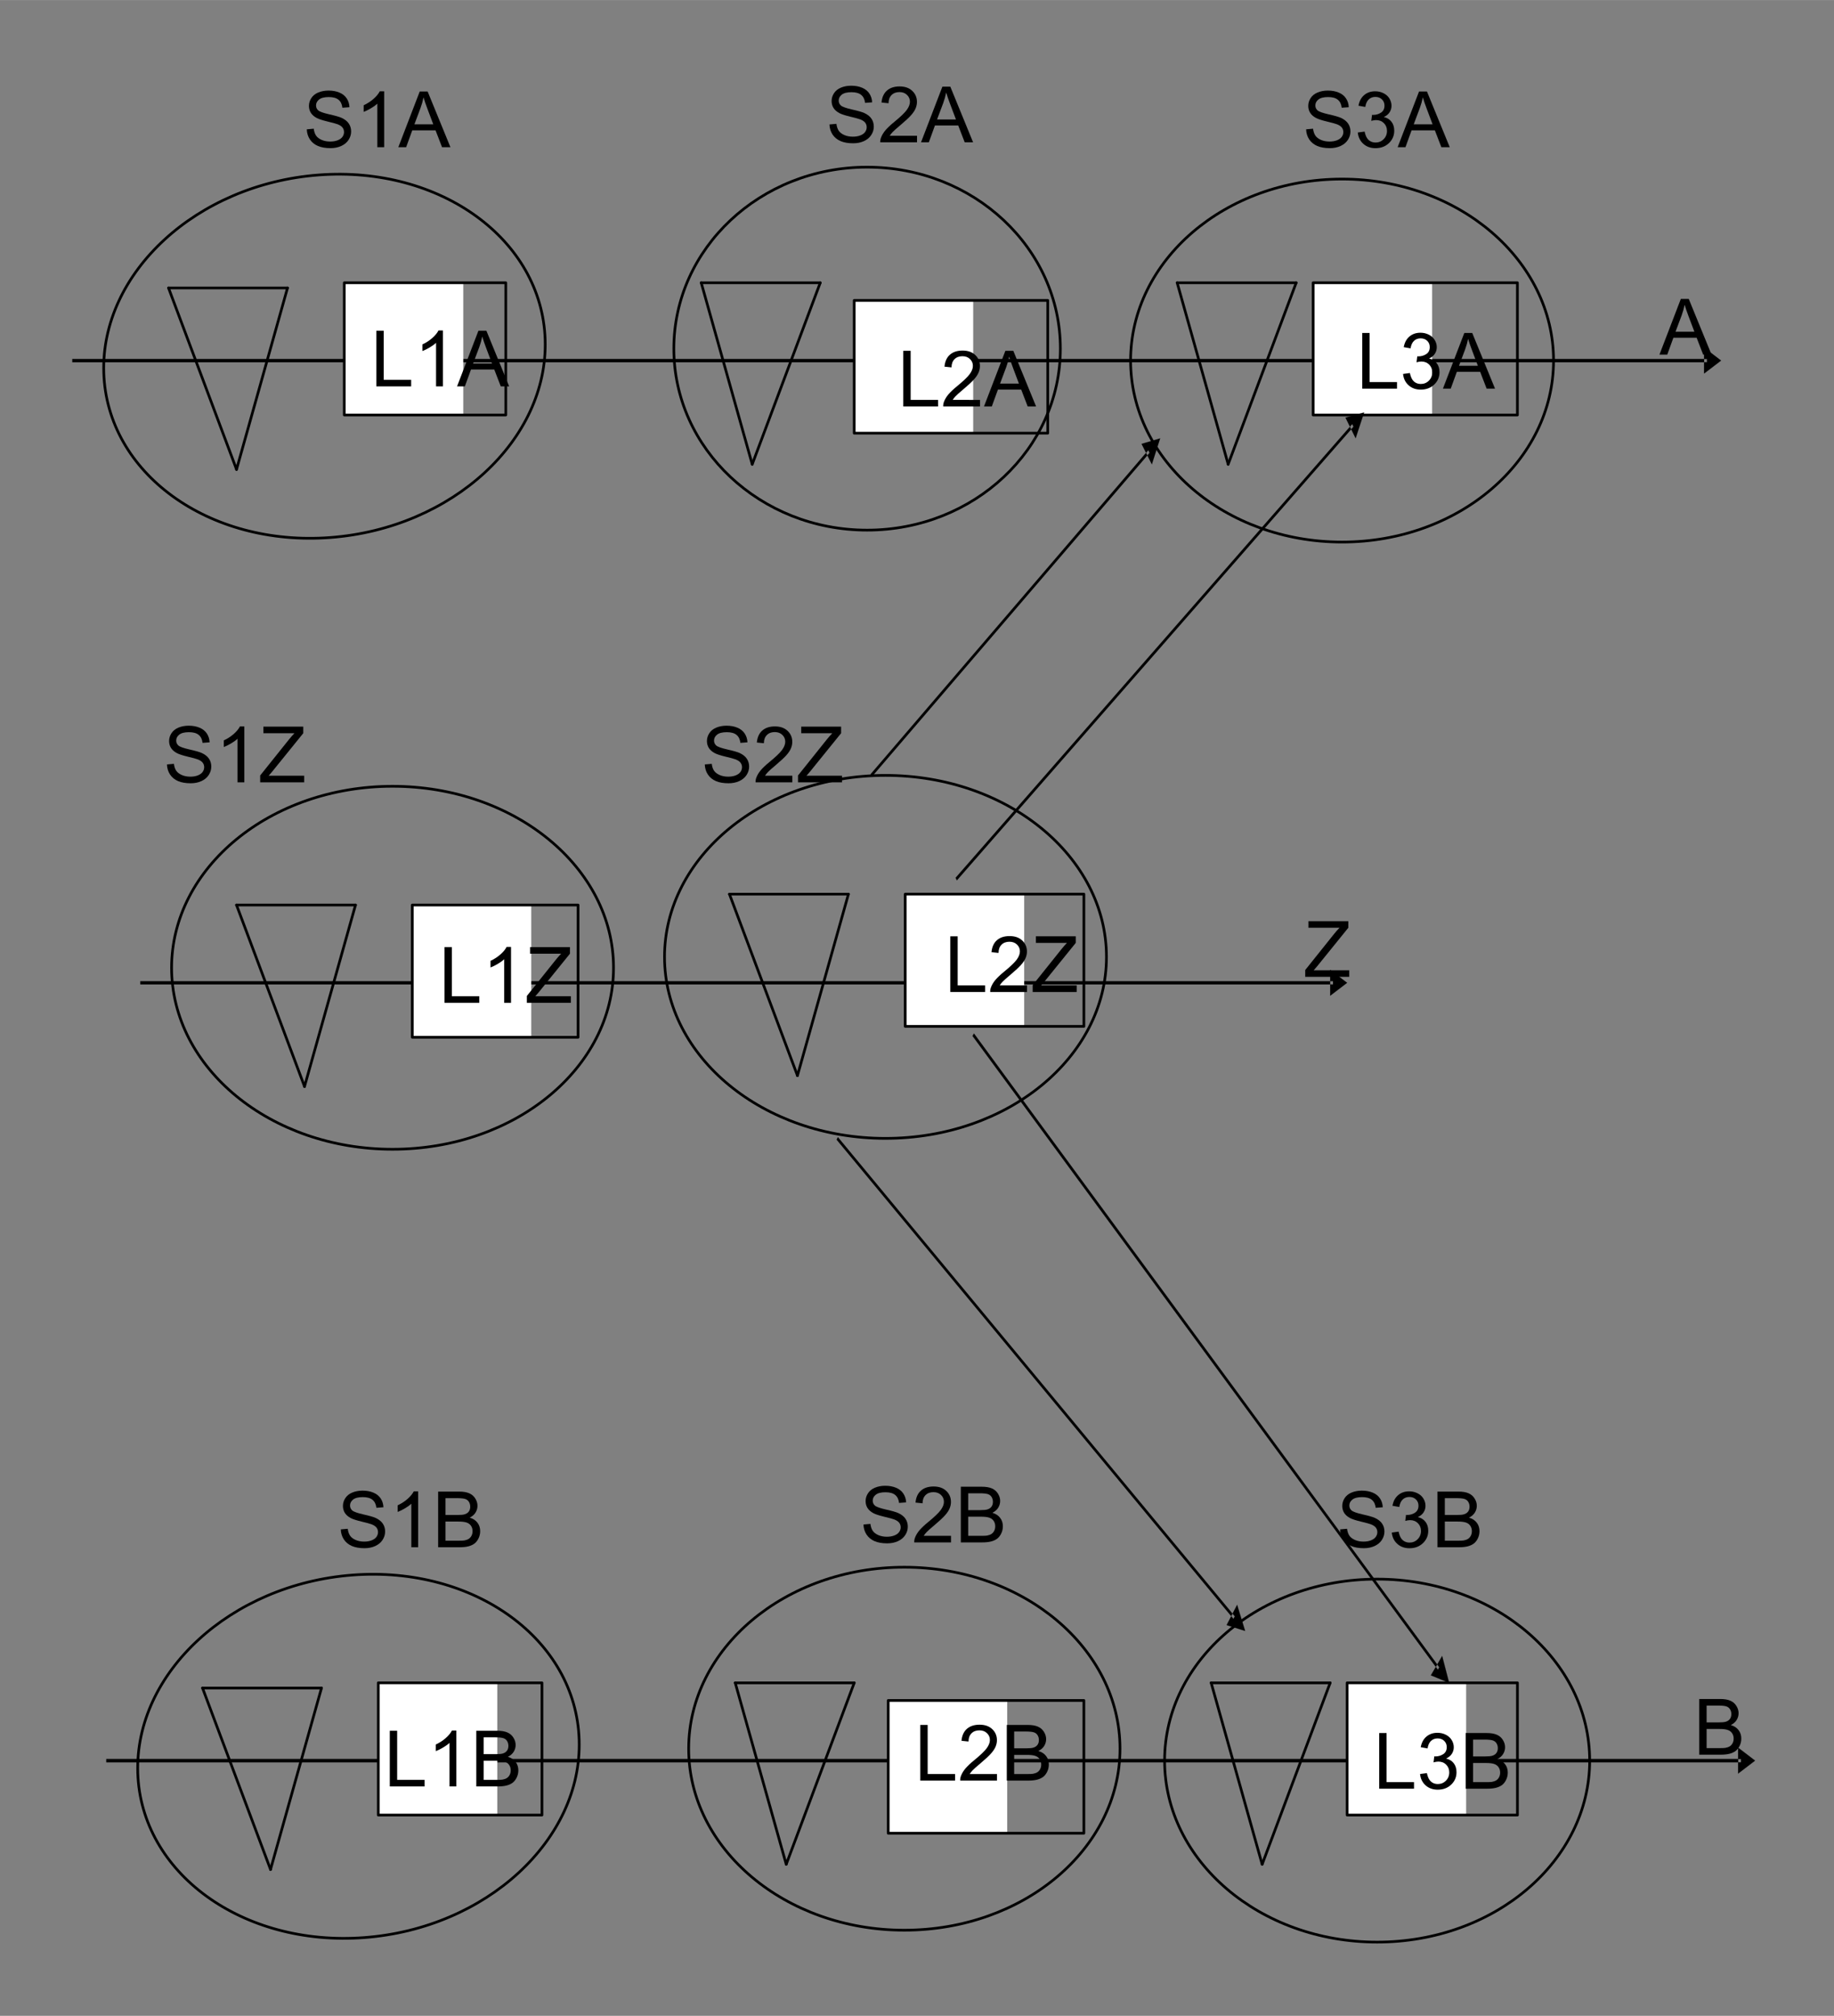 <?xml version="1.0" encoding="UTF-8" standalone="no"?>
<svg xmlns:inkscape="http://www.inkscape.org/namespaces/inkscape" xmlns:sodipodi="http://sodipodi.sourceforge.net/DTD/sodipodi-0.dtd" xmlns="http://www.w3.org/2000/svg" xmlns:svg="http://www.w3.org/2000/svg" width="6.345in" height="6.974in" viewBox="0 0 456.863 502.129" xml:space="preserve" color-interpolation-filters="sRGB" class="st8" version="1.1" id="svg259207" sodipodi:docname="doo1613645138250.svg" inkscape:version="1.1.1 (3bf5ae0d25, 2021-09-20)">
	<rect x="0" y="0" width="456.863" height="502.129" fill="#808080" stroke="none"/>
	<defs id="defs259211">
	</defs>
	<namedview id="namedview259209" pagecolor="#ffffff" bordercolor="#666666" borderopacity="1.0" inkscape:pageshadow="2" inkscape:pageopacity="0.0" inkscape:pagecheckerboard="0" inkscape:document-units="in" showgrid="false" inkscape:zoom="1.0993181" inkscape:cx="304.73435" inkscape:cy="334.75296" inkscape:window-width="1920" inkscape:window-height="974" inkscape:window-x="-11" inkscape:window-y="-11" inkscape:window-maximized="1" inkscape:current-layer="svg259207">
	</namedview>
	<style type="text/css" id="style258744">
<![CDATA[
		.st1 {fill:none;stroke:none;stroke-linecap:round;stroke-linejoin:round;stroke-width:0.72}
		.st2 {fill:#000000;stroke:#000000;stroke-linecap:round;stroke-linejoin:round;stroke-width:0.027}
		.st3 {stroke:#000000;stroke-linecap:round;stroke-linejoin:round;stroke-width:0.668}
		.st4 {fill:#ffffff;stroke:none;stroke-linecap:round;stroke-linejoin:round;stroke-width:0.75}
		.st5 {stroke:none;stroke-linecap:round;stroke-linejoin:round;stroke-width:0.75}
		.st6 {fill:#000000;font-family:SimSun;font-size:1.615em}
		.st7 {fill:#000000;stroke:#000000;stroke-linecap:round;stroke-linejoin:round;stroke-width:0.013}
		.st8 {fill:none;fill-rule:evenodd;font-size:12px;overflow:visible;stroke-linecap:square;stroke-miterlimit:3}
	]]>	</style>
	<g id="g259205">
		<g id="shape2-1" transform="translate(56.562,-446.582)">
			<path id="rect258750" class="st1" style="stroke-width:0.72;stroke-linecap:round;stroke-linejoin:round" d="m 0,486.129 h 104 v 16 H 0 Z"/>
		</g>
		<g id="shape5-3" transform="translate(18.018,-409.096)">
			<path d="M0 498.51 L407.21 498.51 L407.21 499.32 L0 499.32 L0 498.51 L0 498.51 ZM406.49 495.67 L410.72 498.9 L406.49        502.13 L406.49 495.67 L406.49 495.67 Z" class="st2" id="path258755"/>
		</g>
		<g id="shape6-5" transform="translate(25.851,-368.247)">
			<path d="M0 461.13 C-0.81 436.19 23.15 414.12 53.51 411.82 C83.87 409.53 109.14 427.89 109.95 452.83 C110.76 477.76 86.81        499.84 56.44 502.13 C26.08 504.42 0.81 486.06 0 461.13" class="st3" id="path258760"/>
		</g>
		<g id="shape7-8" transform="translate(18,-18)">
		</g>
		<g id="shape8-9" transform="translate(41.983,-430.409)">
			<path d="M-0 502.13 L29.64 502.13" class="st3" id="path258768"/>
		</g>
		<g id="shape9-12" transform="translate(41.983,-385.2)">
			<path d="M-0 456.92 L16.94 502.13" class="st3" id="path258773"/>
		</g>
		<g id="shape10-15" transform="translate(58.92,-385.2)">
			<path d="M12.7 456.92 L-0 502.13" class="st3" id="path258778"/>
		</g>
		<g id="shape11-18" transform="translate(85.765,-398.763)">
			<path d="M0 469.19 L0 502.13 L29.64 502.13 L29.64 469.19 L0 469.19 L0 469.19 Z" class="st4" id="path258783"/>
		</g>
		<g id="shape12-20" transform="translate(85.765,-398.763)">
			<path d="M0 469.19 L40.23 469.19 L40.23 502.13 L0 502.13 L0 469.19" class="st3" id="path258788"/>
		</g>
		<g id="shape13-23" transform="translate(86.654,-400.086)">
			<path d="M45.84 478.88 L0 478.88 L0 502.13 L45.84 502.13 L45.84 478.88" class="st5" id="path258795"/>
			<g aria-label="L1A" id="text258797" class="st6" style="font-size:19.375px;font-family:SimSun;fill:#000000">
				<path d="m 7.099,496.32 v -13.869 h 1.835 v 12.232 h 6.831 v 1.637 z" style="font-size:19.375px;font-family:SimSun;fill:#000000" id="path259810"/>
				<path d="M 23.674,496.32 H 21.971 v -10.851 q -0.615,0.587 -1.618,1.173 -0.993,0.587 -1.788,0.88 v -1.646 q 1.429,-0.672 2.498,-1.627 1.069,-0.956 1.514,-1.854 h 1.097 z" style="font-size:19.375px;font-family:SimSun;fill:#000000" id="path259812"/>
				<path d="m 27.203,496.32 5.326,-13.869 h 1.977 l 5.676,13.869 h -2.091 l -1.618,-4.2 h -5.799 l -1.523,4.2 z m 4.002,-5.695 h 4.702 l -1.447,-3.841 q -0.662,-1.75 -0.984,-2.876 -0.265,1.334 -0.747,2.649 z" style="font-size:19.375px;font-family:SimSun;fill:#000000" id="path259814"/>
			</g>
		</g>
		<g id="shape14-27" transform="translate(69.718,-459.664)">
			<path d="M48.31 478.88 L0 478.88 L0 502.13 L48.31 502.13 L48.31 478.88" class="st5" id="path258804"/>
			<g aria-label="S1A" id="text258806" class="st6" style="font-size:19.375px;font-family:SimSun;fill:#000000">
				<path d="m 6.71,491.864 1.731,-0.151 q 0.123,1.041 0.568,1.712 0.454,0.662 1.4,1.079 0.946,0.407 2.129,0.407 1.05,0 1.854,-0.312 0.804,-0.312 1.192,-0.851 0.397,-0.549 0.397,-1.192 0,-0.653 -0.378,-1.135 -0.378,-0.492 -1.249,-0.823 -0.558,-0.218 -2.469,-0.672 -1.911,-0.464 -2.677,-0.87 -0.993,-0.52 -1.485,-1.287 -0.482,-0.776 -0.482,-1.731 0,-1.05 0.596,-1.958 0.596,-0.918 1.741,-1.391 1.145,-0.473 2.545,-0.473 1.542,0 2.715,0.501 1.183,0.492 1.816,1.457 0.634,0.965 0.681,2.185 l -1.76,0.132 q -0.142,-1.315 -0.965,-1.987 -0.814,-0.672 -2.412,-0.672 -1.665,0 -2.431,0.615 -0.757,0.605 -0.757,1.466 0,0.747 0.539,1.23 0.53,0.482 2.762,0.993 2.242,0.501 3.075,0.88 1.211,0.558 1.788,1.419 0.577,0.851 0.577,1.968 0,1.107 -0.634,2.091 -0.634,0.974 -1.826,1.523 -1.183,0.539 -2.668,0.539 -1.883,0 -3.16,-0.549 -1.268,-0.549 -1.996,-1.646 -0.719,-1.107 -0.757,-2.498 z" style="font-size:19.375px;font-family:SimSun;fill:#000000" id="path259817"/>
				<path d="m 25.982,496.32 h -1.703 v -10.851 q -0.615,0.587 -1.618,1.173 -0.993,0.587 -1.788,0.88 v -1.646 q 1.429,-0.672 2.498,-1.627 1.069,-0.956 1.514,-1.854 h 1.097 z" style="font-size:19.375px;font-family:SimSun;fill:#000000" id="path259819"/>
				<path d="m 29.51,496.32 5.326,-13.869 h 1.977 l 5.676,13.869 h -2.091 l -1.618,-4.2 h -5.799 l -1.523,4.2 z m 4.002,-5.695 h 4.702 l -1.447,-3.841 q -0.662,-1.75 -0.984,-2.876 -0.265,1.334 -0.747,2.649 z" style="font-size:19.375px;font-family:SimSun;fill:#000000" id="path259821"/>
			</g>
		</g>
		<g id="shape15-31" transform="translate(167.857,-370.087)">
			<path d="M0 456.92 C0 431.96 21.56 411.71 48.14 411.71 C74.73 411.71 96.29 431.96 96.29 456.92 C96.29 481.9 74.73 502.13        48.14 502.13 C21.56 502.13 0 481.9 0 456.92" class="st3" id="path258811"/>
		</g>
		<g id="shape16-34" transform="translate(174.684,-431.7)">
			<path d="M0 502.13 L29.64 502.13" class="st3" id="path258816"/>
		</g>
		<g id="shape17-37" transform="translate(174.684,-386.492)">
			<path d="M0 456.92 L12.7 502.13" class="st3" id="path258821"/>
		</g>
		<g id="shape18-40" transform="translate(187.387,-386.492)">
			<path d="M16.94 456.92 L0 502.13" class="st3" id="path258826"/>
		</g>
		<g id="shape19-43" transform="translate(212.792,-394.242)">
			<path d="M0 469.06 L0 502.13 L29.64 502.13 L29.64 469.06 L0 469.06 L0 469.06 Z" class="st4" id="path258831"/>
		</g>
		<g id="shape20-45" transform="translate(212.792,-394.242)">
			<path d="M0 469.06 L48.21 469.06 L48.21 502.13 L0 502.13 L0 469.06" class="st3" id="path258836"/>
		</g>
		<g id="shape21-48" transform="translate(217.916,-395.08)">
			<path d="M45.84 478.88 L0 478.88 L0 502.13 L45.84 502.13 L45.84 478.88" class="st5" id="path258843"/>
			<g aria-label="L2A" id="text258845" class="st6" style="font-size:19.375px;font-family:SimSun;fill:#000000">
				<path d="m 7.099,496.32 v -13.869 h 1.835 v 12.232 h 6.831 v 1.637 z" style="font-size:19.375px;font-family:SimSun;fill:#000000" id="path259824"/>
				<path d="m 26.209,494.683 v 1.637 h -9.167 q -0.019,-0.615 0.199,-1.183 0.35,-0.937 1.116,-1.845 0.776,-0.908 2.233,-2.1 2.261,-1.854 3.056,-2.933 0.795,-1.088 0.795,-2.053 0,-1.012 -0.728,-1.703 -0.719,-0.7 -1.883,-0.7 -1.23,0 -1.968,0.738 -0.738,0.738 -0.747,2.043 l -1.75,-0.18 q 0.18,-1.958 1.353,-2.98 1.173,-1.031 3.15,-1.031 1.996,0 3.16,1.107 1.164,1.107 1.164,2.744 0,0.833 -0.341,1.637 -0.341,0.804 -1.135,1.693 -0.785,0.889 -2.621,2.441 -1.533,1.287 -1.968,1.75 -0.435,0.454 -0.719,0.918 z" style="font-size:19.375px;font-family:SimSun;fill:#000000" id="path259826"/>
				<path d="m 27.203,496.32 5.326,-13.869 h 1.977 l 5.676,13.869 h -2.091 l -1.618,-4.2 h -5.799 l -1.523,4.2 z m 4.002,-5.695 h 4.702 l -1.447,-3.841 q -0.662,-1.75 -0.984,-2.876 -0.265,1.334 -0.747,2.649 z" style="font-size:19.375px;font-family:SimSun;fill:#000000" id="path259828"/>
			</g>
		</g>
		<g id="shape22-52" transform="translate(199.92,-460.875)">
			<path d="M48.31 478.88 L0 478.88 L0 502.13 L48.31 502.13 L48.31 478.88" class="st5" id="path258852"/>
			<g aria-label="S2A" id="text258854" class="st6" style="font-size:19.375px;font-family:SimSun;fill:#000000">
				<path d="m 6.71,491.864 1.731,-0.151 q 0.123,1.041 0.568,1.712 0.454,0.662 1.4,1.079 0.946,0.407 2.129,0.407 1.05,0 1.854,-0.312 0.804,-0.312 1.192,-0.851 0.397,-0.549 0.397,-1.192 0,-0.653 -0.378,-1.135 -0.378,-0.492 -1.249,-0.823 -0.558,-0.218 -2.469,-0.672 -1.911,-0.464 -2.677,-0.87 -0.993,-0.52 -1.485,-1.287 -0.482,-0.776 -0.482,-1.731 0,-1.05 0.596,-1.958 0.596,-0.918 1.741,-1.391 1.145,-0.473 2.545,-0.473 1.542,0 2.715,0.501 1.183,0.492 1.816,1.457 0.634,0.965 0.681,2.185 l -1.76,0.132 q -0.142,-1.315 -0.965,-1.987 -0.814,-0.672 -2.412,-0.672 -1.665,0 -2.431,0.615 -0.757,0.605 -0.757,1.466 0,0.747 0.539,1.23 0.53,0.482 2.762,0.993 2.242,0.501 3.075,0.88 1.211,0.558 1.788,1.419 0.577,0.851 0.577,1.968 0,1.107 -0.634,2.091 -0.634,0.974 -1.826,1.523 -1.183,0.539 -2.668,0.539 -1.883,0 -3.16,-0.549 -1.268,-0.549 -1.996,-1.646 -0.719,-1.107 -0.757,-2.498 z" style="font-size:19.375px;font-family:SimSun;fill:#000000" id="path259831"/>
				<path d="m 28.517,494.683 v 1.637 H 19.35 q -0.019,-0.615 0.199,-1.183 0.35,-0.937 1.116,-1.845 0.776,-0.908 2.233,-2.1 2.261,-1.854 3.056,-2.933 0.795,-1.088 0.795,-2.053 0,-1.012 -0.728,-1.703 -0.719,-0.7 -1.883,-0.7 -1.23,0 -1.968,0.738 -0.738,0.738 -0.747,2.043 l -1.75,-0.18 q 0.18,-1.958 1.353,-2.98 1.173,-1.031 3.15,-1.031 1.996,0 3.16,1.107 1.164,1.107 1.164,2.744 0,0.833 -0.341,1.637 -0.341,0.804 -1.135,1.693 -0.785,0.889 -2.621,2.441 -1.533,1.287 -1.968,1.75 -0.435,0.454 -0.719,0.918 z" style="font-size:19.375px;font-family:SimSun;fill:#000000" id="path259833"/>
				<path d="m 29.51,496.32 5.326,-13.869 h 1.977 l 5.676,13.869 h -2.091 l -1.618,-4.2 h -5.799 l -1.523,4.2 z m 4.002,-5.695 h 4.702 l -1.447,-3.841 q -0.662,-1.75 -0.984,-2.876 -0.265,1.334 -0.747,2.649 z" style="font-size:19.375px;font-family:SimSun;fill:#000000" id="path259835"/>
			</g>
		</g>
		<g id="shape23-56" transform="translate(281.641,-367.117)">
			<path d="M0 456.92 C0 431.96 23.61 411.71 52.68 411.71 C81.78 411.71 105.36 431.96 105.36 456.92 C105.36 481.91 81.78        502.13 52.68 502.13 C23.61 502.13 0 481.91 0 456.92" class="st3" id="path258859"/>
		</g>
		<g id="shape24-59" transform="translate(318.655,-459.664)">
			<path d="M48.31 478.88 L0 478.88 L0 502.13 L48.31 502.13 L48.31 478.88" class="st5" id="path258866"/>
			<g aria-label="S3A" id="text258868" class="st6" style="font-size:19.375px;font-family:SimSun;fill:#000000">
				<path d="m 6.71,491.864 1.731,-0.151 q 0.123,1.041 0.568,1.712 0.454,0.662 1.4,1.079 0.946,0.407 2.129,0.407 1.05,0 1.854,-0.312 0.804,-0.312 1.192,-0.851 0.397,-0.549 0.397,-1.192 0,-0.653 -0.378,-1.135 -0.378,-0.492 -1.249,-0.823 -0.558,-0.218 -2.469,-0.672 -1.911,-0.464 -2.677,-0.87 -0.993,-0.52 -1.485,-1.287 -0.482,-0.776 -0.482,-1.731 0,-1.05 0.596,-1.958 0.596,-0.918 1.741,-1.391 1.145,-0.473 2.545,-0.473 1.542,0 2.715,0.501 1.183,0.492 1.816,1.457 0.634,0.965 0.681,2.185 l -1.76,0.132 q -0.142,-1.315 -0.965,-1.987 -0.814,-0.672 -2.412,-0.672 -1.665,0 -2.431,0.615 -0.757,0.605 -0.757,1.466 0,0.747 0.539,1.23 0.53,0.482 2.762,0.993 2.242,0.501 3.075,0.88 1.211,0.558 1.788,1.419 0.577,0.851 0.577,1.968 0,1.107 -0.634,2.091 -0.634,0.974 -1.826,1.523 -1.183,0.539 -2.668,0.539 -1.883,0 -3.16,-0.549 -1.268,-0.549 -1.996,-1.646 -0.719,-1.107 -0.757,-2.498 z" style="font-size:19.375px;font-family:SimSun;fill:#000000" id="path259838"/>
				<path d="m 19.577,492.659 1.703,-0.227 q 0.293,1.447 0.993,2.091 0.71,0.634 1.722,0.634 1.201,0 2.025,-0.833 0.833,-0.833 0.833,-2.062 0,-1.173 -0.766,-1.93 -0.766,-0.766 -1.949,-0.766 -0.482,0 -1.201,0.189 l 0.189,-1.495 q 0.17,0.019 0.274,0.019 1.088,0 1.958,-0.568 0.87,-0.568 0.87,-1.75 0,-0.937 -0.634,-1.552 -0.634,-0.615 -1.637,-0.615 -0.993,0 -1.656,0.624 -0.662,0.624 -0.851,1.873 l -1.703,-0.303 q 0.312,-1.712 1.419,-2.649 1.107,-0.946 2.753,-0.946 1.135,0 2.091,0.492 0.956,0.482 1.457,1.324 0.511,0.842 0.511,1.788 0,0.899 -0.482,1.637 -0.482,0.738 -1.429,1.173 1.23,0.284 1.911,1.183 0.681,0.889 0.681,2.233 0,1.816 -1.324,3.084 -1.324,1.258 -3.349,1.258 -1.826,0 -3.037,-1.088 -1.201,-1.088 -1.372,-2.819 z" style="font-size:19.375px;font-family:SimSun;fill:#000000" id="path259840"/>
				<path d="m 29.51,496.32 5.326,-13.869 h 1.977 l 5.676,13.869 h -2.091 l -1.618,-4.2 h -5.799 l -1.523,4.2 z m 4.002,-5.695 h 4.702 l -1.447,-3.841 q -0.662,-1.75 -0.984,-2.876 -0.265,1.334 -0.747,2.649 z" style="font-size:19.375px;font-family:SimSun;fill:#000000" id="path259842"/>
			</g>
		</g>
		<g id="shape25-63" transform="translate(293.243,-431.7)">
			<path d="M-0 502.13 L29.64 502.13" class="st3" id="path258873"/>
		</g>
		<g id="shape26-66" transform="translate(293.243,-386.492)">
			<path d="M-0 456.92 L12.7 502.13" class="st3" id="path258878"/>
		</g>
		<g id="shape27-69" transform="translate(305.945,-386.492)">
			<path d="M16.94 456.92 L0 502.13" class="st3" id="path258883"/>
		</g>
		<g id="shape28-72" transform="translate(327.116,-398.763)">
			<path d="M0 469.19 L0 502.13 L29.64 502.13 L29.64 469.19 L0 469.19 L0 469.19 Z" class="st4" id="path258888"/>
		</g>
		<g id="shape29-74" transform="translate(327.116,-398.763)">
			<path d="M0 469.19 L50.88 469.19 L50.88 502.13 L0 502.13 L0 469.19" class="st3" id="path258893"/>
		</g>
		<g id="shape30-77" transform="translate(332.24,-399.521)">
			<path d="M45.84 478.88 L0 478.88 L0 502.13 L45.84 502.13 L45.84 478.88" class="st5" id="path258900"/>
			<g aria-label="L3A" id="text258902" class="st6" style="font-size:19.375px;font-family:SimSun;fill:#000000">
				<path d="m 7.099,496.32 v -13.869 h 1.835 v 12.232 h 6.831 v 1.637 z" style="font-size:19.375px;font-family:SimSun;fill:#000000" id="path259845"/>
				<path d="m 17.269,492.659 1.703,-0.227 q 0.293,1.447 0.993,2.091 0.71,0.634 1.722,0.634 1.201,0 2.025,-0.833 0.833,-0.833 0.833,-2.062 0,-1.173 -0.766,-1.93 -0.766,-0.766 -1.949,-0.766 -0.482,0 -1.201,0.189 l 0.189,-1.495 q 0.17,0.019 0.274,0.019 1.088,0 1.958,-0.568 0.87,-0.568 0.87,-1.75 0,-0.937 -0.634,-1.552 -0.634,-0.615 -1.637,-0.615 -0.993,0 -1.656,0.624 -0.662,0.624 -0.851,1.873 l -1.703,-0.303 q 0.312,-1.712 1.419,-2.649 1.107,-0.946 2.753,-0.946 1.135,0 2.091,0.492 0.956,0.482 1.457,1.324 0.511,0.842 0.511,1.788 0,0.899 -0.482,1.637 -0.482,0.738 -1.429,1.173 1.23,0.284 1.911,1.183 0.681,0.889 0.681,2.233 0,1.816 -1.324,3.084 -1.324,1.258 -3.349,1.258 -1.826,0 -3.037,-1.088 -1.201,-1.088 -1.372,-2.819 z" style="font-size:19.375px;font-family:SimSun;fill:#000000" id="path259847"/>
				<path d="m 27.203,496.32 5.326,-13.869 h 1.977 l 5.676,13.869 h -2.091 l -1.618,-4.2 h -5.799 l -1.523,4.2 z m 4.002,-5.695 h 4.702 l -1.447,-3.841 q -0.662,-1.75 -0.984,-2.876 -0.265,1.334 -0.747,2.649 z" style="font-size:19.375px;font-family:SimSun;fill:#000000" id="path259849"/>
			</g>
		</g>
		<g id="shape31-81" transform="translate(409.338,-407.997)">
			<path d="M21.06 478.88 L0 478.88 L0 502.13 L21.06 502.13 L21.06 478.88" class="st5" id="path258909"/>
			<g aria-label="A" id="text258911" class="st6" style="font-size:19.375px;font-family:SimSun;fill:#000000">
				<path d="M 4.042,496.32 9.368,482.451 h 1.977 l 5.676,13.869 h -2.091 l -1.618,-4.2 H 7.514 l -1.523,4.2 z m 4.002,-5.695 h 4.702 l -1.447,-3.841 q -0.662,-1.75 -0.984,-2.876 -0.265,1.334 -0.747,2.649 z" style="font-size:19.375px;font-family:SimSun;fill:#000000" id="path259852"/>
			</g>
		</g>
		<g id="shape32-85" transform="translate(26.486,-60.343)">
			<path d="M0 498.51 L407.21 498.51 L407.21 499.32 L0 499.32 L0 498.51 L0 498.51 ZM406.49 495.67 L410.72 498.9 L406.49        502.13 L406.49 495.67 L406.49 495.67 Z" class="st2" id="path258916"/>
		</g>
		<g id="shape33-87" transform="translate(34.319,-19.493)">
			<path d="M0 461.13 C-0.8 436.19 23.15 414.12 53.51 411.82 C83.88 409.53 109.15 427.89 109.95 452.84 C110.77 477.76 86.81        499.84 56.44 502.13 C26.08 504.42 0.82 486.06 0 461.13" class="st3" id="path258921"/>
		</g>
		<g id="shape34-90" transform="translate(18,-18)">
		</g>
		<g id="shape35-91" transform="translate(50.452,-81.656)">
			<path d="M0 502.13 L29.64 502.13" class="st3" id="path258929"/>
		</g>
		<g id="shape36-94" transform="translate(50.452,-36.447)">
			<path d="M0 456.92 L16.94 502.13" class="st3" id="path258934"/>
		</g>
		<g id="shape37-97" transform="translate(67.389,-36.447)">
			<path d="M12.7 456.92 L-0 502.13" class="st3" id="path258939"/>
		</g>
		<g id="shape38-100" transform="translate(94.234,-50.009)">
			<path d="M0 469.19 L0 502.13 L29.64 502.13 L29.64 469.19 L0 469.19 L0 469.19 Z" class="st4" id="path258944"/>
		</g>
		<g id="shape39-102" transform="translate(94.234,-50.009)">
			<path d="M0 469.19 L40.77 469.19 L40.77 502.13 L0 502.13 L0 469.19" class="st3" id="path258949"/>
		</g>
		<g id="shape40-105" transform="translate(90,-51.332)">
			<path d="M45.84 478.88 L0 478.88 L0 502.13 L45.84 502.13 L45.84 478.88" class="st5" id="path258956"/>
			<g aria-label="L1B" id="text258958" class="st6" style="font-size:19.375px;font-family:SimSun;fill:#000000">
				<path d="m 7.099,496.32 v -13.869 h 1.835 v 12.232 h 6.831 v 1.637 z" style="font-size:19.375px;font-family:SimSun;fill:#000000" id="path259855"/>
				<path d="M 23.674,496.32 H 21.971 v -10.851 q -0.615,0.587 -1.618,1.173 -0.993,0.587 -1.788,0.88 v -1.646 q 1.429,-0.672 2.498,-1.627 1.069,-0.956 1.514,-1.854 h 1.097 z" style="font-size:19.375px;font-family:SimSun;fill:#000000" id="path259857"/>
				<path d="m 28.65,496.32 v -13.869 h 5.203 q 1.589,0 2.545,0.426 0.965,0.416 1.504,1.296 0.549,0.87 0.549,1.826 0,0.889 -0.482,1.675 -0.482,0.785 -1.457,1.268 1.258,0.369 1.93,1.258 0.681,0.889 0.681,2.1 0,0.974 -0.416,1.816 -0.407,0.833 -1.012,1.287 -0.605,0.454 -1.523,0.691 -0.908,0.227 -2.233,0.227 z m 1.835,-8.041 h 2.999 q 1.22,0 1.75,-0.161 0.7,-0.208 1.05,-0.691 0.36,-0.482 0.36,-1.211 0,-0.691 -0.331,-1.211 -0.331,-0.53 -0.946,-0.719 -0.615,-0.199 -2.11,-0.199 h -2.772 z m 0,6.405 h 3.453 q 0.889,0 1.249,-0.066 0.634,-0.114 1.06,-0.378 0.426,-0.265 0.7,-0.766 0.274,-0.511 0.274,-1.173 0,-0.776 -0.397,-1.343 -0.397,-0.577 -1.107,-0.804 -0.7,-0.237 -2.025,-0.237 h -3.207 z" style="font-size:19.375px;font-family:SimSun;fill:#000000" id="path259859"/>
			</g>
		</g>
		<g id="shape41-109" transform="translate(78.186,-110.911)">
			<path d="M48.31 478.88 L0 478.88 L0 502.13 L48.31 502.13 L48.31 478.88" class="st5" id="path258965"/>
			<g aria-label="S1B" id="text258967" class="st6" style="font-size:19.375px;font-family:SimSun;fill:#000000">
				<path d="m 6.71,491.864 1.731,-0.151 q 0.123,1.041 0.568,1.712 0.454,0.662 1.4,1.079 0.946,0.407 2.129,0.407 1.05,0 1.854,-0.312 0.804,-0.312 1.192,-0.851 0.397,-0.549 0.397,-1.192 0,-0.653 -0.378,-1.135 -0.378,-0.492 -1.249,-0.823 -0.558,-0.218 -2.469,-0.672 -1.911,-0.464 -2.677,-0.87 -0.993,-0.52 -1.485,-1.287 -0.482,-0.776 -0.482,-1.731 0,-1.05 0.596,-1.958 0.596,-0.918 1.741,-1.391 1.145,-0.473 2.545,-0.473 1.542,0 2.715,0.501 1.183,0.492 1.816,1.457 0.634,0.965 0.681,2.185 l -1.76,0.132 q -0.142,-1.315 -0.965,-1.987 -0.814,-0.672 -2.412,-0.672 -1.665,0 -2.431,0.615 -0.757,0.605 -0.757,1.466 0,0.747 0.539,1.23 0.53,0.482 2.762,0.993 2.242,0.501 3.075,0.88 1.211,0.558 1.788,1.419 0.577,0.851 0.577,1.968 0,1.107 -0.634,2.091 -0.634,0.974 -1.826,1.523 -1.183,0.539 -2.668,0.539 -1.883,0 -3.16,-0.549 -1.268,-0.549 -1.996,-1.646 -0.719,-1.107 -0.757,-2.498 z" style="font-size:19.375px;font-family:SimSun;fill:#000000" id="path259862"/>
				<path d="m 25.982,496.32 h -1.703 v -10.851 q -0.615,0.587 -1.618,1.173 -0.993,0.587 -1.788,0.88 v -1.646 q 1.429,-0.672 2.498,-1.627 1.069,-0.956 1.514,-1.854 h 1.097 z" style="font-size:19.375px;font-family:SimSun;fill:#000000" id="path259864"/>
				<path d="m 30.958,496.32 v -13.869 h 5.203 q 1.589,0 2.545,0.426 0.965,0.416 1.504,1.296 0.549,0.87 0.549,1.826 0,0.889 -0.482,1.675 -0.482,0.785 -1.457,1.268 1.258,0.369 1.93,1.258 0.681,0.889 0.681,2.1 0,0.974 -0.416,1.816 -0.407,0.833 -1.012,1.287 -0.605,0.454 -1.523,0.691 -0.908,0.227 -2.233,0.227 z m 1.835,-8.041 h 2.999 q 1.22,0 1.75,-0.161 0.7,-0.208 1.05,-0.691 0.36,-0.482 0.36,-1.211 0,-0.691 -0.331,-1.211 -0.331,-0.53 -0.946,-0.719 -0.615,-0.199 -2.11,-0.199 h -2.772 z m 0,6.405 h 3.453 q 0.889,0 1.249,-0.066 0.634,-0.114 1.06,-0.378 0.426,-0.265 0.7,-0.766 0.274,-0.511 0.274,-1.173 0,-0.776 -0.397,-1.343 -0.397,-0.577 -1.107,-0.804 -0.7,-0.237 -2.025,-0.237 h -3.207 z" style="font-size:19.375px;font-family:SimSun;fill:#000000" id="path259866"/>
			</g>
		</g>
		<g id="shape42-113" transform="translate(171.551,-21.334)">
			<path d="M0 456.92 C0 431.96 24.06 411.71 53.72 411.71 C83.4 411.71 107.45 431.96 107.45 456.92 C107.45 481.9 83.4 502.13        53.72 502.13 C24.06 502.13 0 481.9 0 456.92" class="st3" id="path258972"/>
		</g>
		<g id="shape43-116" transform="translate(183.153,-82.947)">
			<path d="M-0 502.13 L29.64 502.13" class="st3" id="path258977"/>
		</g>
		<g id="shape44-119" transform="translate(183.153,-37.738)">
			<path d="M-0 456.92 L12.7 502.13" class="st3" id="path258982"/>
		</g>
		<g id="shape45-122" transform="translate(195.855,-37.738)">
			<path d="M16.94 456.92 L-0 502.13" class="st3" id="path258987"/>
		</g>
		<g id="shape46-125" transform="translate(221.261,-45.489)">
			<path d="M0 469.06 L0 502.13 L29.64 502.13 L29.64 469.06 L0 469.06 L0 469.06 Z" class="st4" id="path258992"/>
		</g>
		<g id="shape47-127" transform="translate(221.261,-45.489)">
			<path d="M0 469.06 L48.74 469.06 L48.74 502.13 L0 502.13 L0 469.06" class="st3" id="path258997"/>
		</g>
		<g id="shape48-130" transform="translate(222.15,-52.785)">
			<path d="M45.84 478.88 L0 478.88 L0 502.13 L45.84 502.13 L45.84 478.88" class="st5" id="path259004"/>
			<g aria-label="L2B" id="text259006" class="st6" style="font-size:19.375px;font-family:SimSun;fill:#000000">
				<path d="m 7.099,496.32 v -13.869 h 1.835 v 12.232 h 6.831 v 1.637 z" style="font-size:19.375px;font-family:SimSun;fill:#000000" id="path259869"/>
				<path d="m 26.209,494.683 v 1.637 h -9.167 q -0.019,-0.615 0.199,-1.183 0.35,-0.937 1.116,-1.845 0.776,-0.908 2.233,-2.1 2.261,-1.854 3.056,-2.933 0.795,-1.088 0.795,-2.053 0,-1.012 -0.728,-1.703 -0.719,-0.7 -1.883,-0.7 -1.23,0 -1.968,0.738 -0.738,0.738 -0.747,2.043 l -1.75,-0.18 q 0.18,-1.958 1.353,-2.98 1.173,-1.031 3.15,-1.031 1.996,0 3.16,1.107 1.164,1.107 1.164,2.744 0,0.833 -0.341,1.637 -0.341,0.804 -1.135,1.693 -0.785,0.889 -2.621,2.441 -1.533,1.287 -1.968,1.75 -0.435,0.454 -0.719,0.918 z" style="font-size:19.375px;font-family:SimSun;fill:#000000" id="path259871"/>
				<path d="m 28.65,496.32 v -13.869 h 5.203 q 1.589,0 2.545,0.426 0.965,0.416 1.504,1.296 0.549,0.87 0.549,1.826 0,0.889 -0.482,1.675 -0.482,0.785 -1.457,1.268 1.258,0.369 1.93,1.258 0.681,0.889 0.681,2.1 0,0.974 -0.416,1.816 -0.407,0.833 -1.012,1.287 -0.605,0.454 -1.523,0.691 -0.908,0.227 -2.233,0.227 z m 1.835,-8.041 h 2.999 q 1.22,0 1.75,-0.161 0.7,-0.208 1.05,-0.691 0.36,-0.482 0.36,-1.211 0,-0.691 -0.331,-1.211 -0.331,-0.53 -0.946,-0.719 -0.615,-0.199 -2.11,-0.199 h -2.772 z m 0,6.405 h 3.453 q 0.889,0 1.249,-0.066 0.634,-0.114 1.06,-0.378 0.426,-0.265 0.7,-0.766 0.274,-0.511 0.274,-1.173 0,-0.776 -0.397,-1.343 -0.397,-0.577 -1.107,-0.804 -0.7,-0.237 -2.025,-0.237 h -3.207 z" style="font-size:19.375px;font-family:SimSun;fill:#000000" id="path259873"/>
			</g>
		</g>
		<g id="shape49-134" transform="translate(208.389,-112.122)">
			<path d="M48.31 478.88 L0 478.88 L0 502.13 L48.31 502.13 L48.31 478.88" class="st5" id="path259013"/>
			<g aria-label="S2B" id="text259015" class="st6" style="font-size:19.375px;font-family:SimSun;fill:#000000">
				<path d="m 6.71,491.864 1.731,-0.151 q 0.123,1.041 0.568,1.712 0.454,0.662 1.4,1.079 0.946,0.407 2.129,0.407 1.05,0 1.854,-0.312 0.804,-0.312 1.192,-0.851 0.397,-0.549 0.397,-1.192 0,-0.653 -0.378,-1.135 -0.378,-0.492 -1.249,-0.823 -0.558,-0.218 -2.469,-0.672 -1.911,-0.464 -2.677,-0.87 -0.993,-0.52 -1.485,-1.287 -0.482,-0.776 -0.482,-1.731 0,-1.05 0.596,-1.958 0.596,-0.918 1.741,-1.391 1.145,-0.473 2.545,-0.473 1.542,0 2.715,0.501 1.183,0.492 1.816,1.457 0.634,0.965 0.681,2.185 l -1.76,0.132 q -0.142,-1.315 -0.965,-1.987 -0.814,-0.672 -2.412,-0.672 -1.665,0 -2.431,0.615 -0.757,0.605 -0.757,1.466 0,0.747 0.539,1.23 0.53,0.482 2.762,0.993 2.242,0.501 3.075,0.88 1.211,0.558 1.788,1.419 0.577,0.851 0.577,1.968 0,1.107 -0.634,2.091 -0.634,0.974 -1.826,1.523 -1.183,0.539 -2.668,0.539 -1.883,0 -3.16,-0.549 -1.268,-0.549 -1.996,-1.646 -0.719,-1.107 -0.757,-2.498 z" style="font-size:19.375px;font-family:SimSun;fill:#000000" id="path259876"/>
				<path d="m 28.517,494.683 v 1.637 H 19.35 q -0.019,-0.615 0.199,-1.183 0.35,-0.937 1.116,-1.845 0.776,-0.908 2.233,-2.1 2.261,-1.854 3.056,-2.933 0.795,-1.088 0.795,-2.053 0,-1.012 -0.728,-1.703 -0.719,-0.7 -1.883,-0.7 -1.23,0 -1.968,0.738 -0.738,0.738 -0.747,2.043 l -1.75,-0.18 q 0.18,-1.958 1.353,-2.98 1.173,-1.031 3.15,-1.031 1.996,0 3.16,1.107 1.164,1.107 1.164,2.744 0,0.833 -0.341,1.637 -0.341,0.804 -1.135,1.693 -0.785,0.889 -2.621,2.441 -1.533,1.287 -1.968,1.75 -0.435,0.454 -0.719,0.918 z" style="font-size:19.375px;font-family:SimSun;fill:#000000" id="path259878"/>
				<path d="m 30.958,496.32 v -13.869 h 5.203 q 1.589,0 2.545,0.426 0.965,0.416 1.504,1.296 0.549,0.87 0.549,1.826 0,0.889 -0.482,1.675 -0.482,0.785 -1.457,1.268 1.258,0.369 1.93,1.258 0.681,0.889 0.681,2.1 0,0.974 -0.416,1.816 -0.407,0.833 -1.012,1.287 -0.605,0.454 -1.523,0.691 -0.908,0.227 -2.233,0.227 z m 1.835,-8.041 h 2.999 q 1.22,0 1.75,-0.161 0.7,-0.208 1.05,-0.691 0.36,-0.482 0.36,-1.211 0,-0.691 -0.331,-1.211 -0.331,-0.53 -0.946,-0.719 -0.615,-0.199 -2.11,-0.199 h -2.772 z m 0,6.405 h 3.453 q 0.889,0 1.249,-0.066 0.634,-0.114 1.06,-0.378 0.426,-0.265 0.7,-0.766 0.274,-0.511 0.274,-1.173 0,-0.776 -0.397,-1.343 -0.397,-0.577 -1.107,-0.804 -0.7,-0.237 -2.025,-0.237 h -3.207 z" style="font-size:19.375px;font-family:SimSun;fill:#000000" id="path259880"/>
			</g>
		</g>
		<g id="shape50-138" transform="translate(290.109,-18.363)">
			<path d="M0 456.92 C0 431.96 23.73 411.71 52.95 411.71 C82.19 411.71 105.89 431.96 105.89 456.92 C105.89 481.91 82.19        502.13 52.95 502.13 C23.73 502.13 0 481.91 0 456.92" class="st3" id="path259020"/>
		</g>
		<g id="shape51-141" transform="translate(327.123,-110.911)">
			<path d="M48.31 478.88 L0 478.88 L0 502.13 L48.31 502.13 L48.31 478.88" class="st5" id="path259027"/>
			<g aria-label="S3B" id="text259029" class="st6" style="font-size:19.375px;font-family:SimSun;fill:#000000">
				<path d="m 6.71,491.864 1.731,-0.151 q 0.123,1.041 0.568,1.712 0.454,0.662 1.4,1.079 0.946,0.407 2.129,0.407 1.05,0 1.854,-0.312 0.804,-0.312 1.192,-0.851 0.397,-0.549 0.397,-1.192 0,-0.653 -0.378,-1.135 -0.378,-0.492 -1.249,-0.823 -0.558,-0.218 -2.469,-0.672 -1.911,-0.464 -2.677,-0.87 -0.993,-0.52 -1.485,-1.287 -0.482,-0.776 -0.482,-1.731 0,-1.05 0.596,-1.958 0.596,-0.918 1.741,-1.391 1.145,-0.473 2.545,-0.473 1.542,0 2.715,0.501 1.183,0.492 1.816,1.457 0.634,0.965 0.681,2.185 l -1.76,0.132 q -0.142,-1.315 -0.965,-1.987 -0.814,-0.672 -2.412,-0.672 -1.665,0 -2.431,0.615 -0.757,0.605 -0.757,1.466 0,0.747 0.539,1.23 0.53,0.482 2.762,0.993 2.242,0.501 3.075,0.88 1.211,0.558 1.788,1.419 0.577,0.851 0.577,1.968 0,1.107 -0.634,2.091 -0.634,0.974 -1.826,1.523 -1.183,0.539 -2.668,0.539 -1.883,0 -3.16,-0.549 -1.268,-0.549 -1.996,-1.646 -0.719,-1.107 -0.757,-2.498 z" style="font-size:19.375px;font-family:SimSun;fill:#000000" id="path259883"/>
				<path d="m 19.577,492.659 1.703,-0.227 q 0.293,1.447 0.993,2.091 0.71,0.634 1.722,0.634 1.201,0 2.025,-0.833 0.833,-0.833 0.833,-2.062 0,-1.173 -0.766,-1.93 -0.766,-0.766 -1.949,-0.766 -0.482,0 -1.201,0.189 l 0.189,-1.495 q 0.17,0.019 0.274,0.019 1.088,0 1.958,-0.568 0.87,-0.568 0.87,-1.75 0,-0.937 -0.634,-1.552 -0.634,-0.615 -1.637,-0.615 -0.993,0 -1.656,0.624 -0.662,0.624 -0.851,1.873 l -1.703,-0.303 q 0.312,-1.712 1.419,-2.649 1.107,-0.946 2.753,-0.946 1.135,0 2.091,0.492 0.956,0.482 1.457,1.324 0.511,0.842 0.511,1.788 0,0.899 -0.482,1.637 -0.482,0.738 -1.429,1.173 1.23,0.284 1.911,1.183 0.681,0.889 0.681,2.233 0,1.816 -1.324,3.084 -1.324,1.258 -3.349,1.258 -1.826,0 -3.037,-1.088 -1.201,-1.088 -1.372,-2.819 z" style="font-size:19.375px;font-family:SimSun;fill:#000000" id="path259885"/>
				<path d="m 30.958,496.32 v -13.869 h 5.203 q 1.589,0 2.545,0.426 0.965,0.416 1.504,1.296 0.549,0.87 0.549,1.826 0,0.889 -0.482,1.675 -0.482,0.785 -1.457,1.268 1.258,0.369 1.93,1.258 0.681,0.889 0.681,2.1 0,0.974 -0.416,1.816 -0.407,0.833 -1.012,1.287 -0.605,0.454 -1.523,0.691 -0.908,0.227 -2.233,0.227 z m 1.835,-8.041 h 2.999 q 1.22,0 1.75,-0.161 0.7,-0.208 1.05,-0.691 0.36,-0.482 0.36,-1.211 0,-0.691 -0.331,-1.211 -0.331,-0.53 -0.946,-0.719 -0.615,-0.199 -2.11,-0.199 h -2.772 z m 0,6.405 h 3.453 q 0.889,0 1.249,-0.066 0.634,-0.114 1.06,-0.378 0.426,-0.265 0.7,-0.766 0.274,-0.511 0.274,-1.173 0,-0.776 -0.397,-1.343 -0.397,-0.577 -1.107,-0.804 -0.7,-0.237 -2.025,-0.237 h -3.207 z" style="font-size:19.375px;font-family:SimSun;fill:#000000" id="path259887"/>
			</g>
		</g>
		<g id="shape52-145" transform="translate(301.711,-82.947)">
			<path d="M0 502.13 L29.64 502.13" class="st3" id="path259034"/>
		</g>
		<g id="shape53-148" transform="translate(301.711,-37.738)">
			<path d="M0 456.92 L12.7 502.13" class="st3" id="path259039"/>
		</g>
		<g id="shape54-151" transform="translate(314.414,-37.738)">
			<path d="M16.94 456.92 L-0 502.13" class="st3" id="path259044"/>
		</g>
		<g id="shape55-154" transform="translate(335.585,-50.009)">
			<path d="M0 469.19 L0 502.13 L29.64 502.13 L29.64 469.19 L0 469.19 L0 469.19 Z" class="st4" id="path259049"/>
		</g>
		<g id="shape56-156" transform="translate(335.585,-50.009)">
			<path d="M0 469.19 L42.42 469.19 L42.42 502.13 L0 502.13 L0 469.19" class="st3" id="path259054"/>
		</g>
		<g id="shape57-159" transform="translate(336.474,-50.767)">
			<path d="M45.84 478.88 L0 478.88 L0 502.13 L45.84 502.13 L45.84 478.88" class="st5" id="path259061"/>
			<g aria-label="L3B" id="text259063" class="st6" style="font-size:19.375px;font-family:SimSun;fill:#000000">
				<path d="m 7.099,496.32 v -13.869 h 1.835 v 12.232 h 6.831 v 1.637 z" style="font-size:19.375px;font-family:SimSun;fill:#000000" id="path259890"/>
				<path d="m 17.269,492.659 1.703,-0.227 q 0.293,1.447 0.993,2.091 0.71,0.634 1.722,0.634 1.201,0 2.025,-0.833 0.833,-0.833 0.833,-2.062 0,-1.173 -0.766,-1.93 -0.766,-0.766 -1.949,-0.766 -0.482,0 -1.201,0.189 l 0.189,-1.495 q 0.17,0.019 0.274,0.019 1.088,0 1.958,-0.568 0.87,-0.568 0.87,-1.75 0,-0.937 -0.634,-1.552 -0.634,-0.615 -1.637,-0.615 -0.993,0 -1.656,0.624 -0.662,0.624 -0.851,1.873 l -1.703,-0.303 q 0.312,-1.712 1.419,-2.649 1.107,-0.946 2.753,-0.946 1.135,0 2.091,0.492 0.956,0.482 1.457,1.324 0.511,0.842 0.511,1.788 0,0.899 -0.482,1.637 -0.482,0.738 -1.429,1.173 1.23,0.284 1.911,1.183 0.681,0.889 0.681,2.233 0,1.816 -1.324,3.084 -1.324,1.258 -3.349,1.258 -1.826,0 -3.037,-1.088 -1.201,-1.088 -1.372,-2.819 z" style="font-size:19.375px;font-family:SimSun;fill:#000000" id="path259892"/>
				<path d="m 28.65,496.32 v -13.869 h 5.203 q 1.589,0 2.545,0.426 0.965,0.416 1.504,1.296 0.549,0.87 0.549,1.826 0,0.889 -0.482,1.675 -0.482,0.785 -1.457,1.268 1.258,0.369 1.93,1.258 0.681,0.889 0.681,2.1 0,0.974 -0.416,1.816 -0.407,0.833 -1.012,1.287 -0.605,0.454 -1.523,0.691 -0.908,0.227 -2.233,0.227 z m 1.835,-8.041 h 2.999 q 1.22,0 1.75,-0.161 0.7,-0.208 1.05,-0.691 0.36,-0.482 0.36,-1.211 0,-0.691 -0.331,-1.211 -0.331,-0.53 -0.946,-0.719 -0.615,-0.199 -2.11,-0.199 h -2.772 z m 0,6.405 h 3.453 q 0.889,0 1.249,-0.066 0.634,-0.114 1.06,-0.378 0.426,-0.265 0.7,-0.766 0.274,-0.511 0.274,-1.173 0,-0.776 -0.397,-1.343 -0.397,-0.577 -1.107,-0.804 -0.7,-0.237 -2.025,-0.237 h -3.207 z" style="font-size:19.375px;font-family:SimSun;fill:#000000" id="path259894"/>
			</g>
		</g>
		<g id="shape58-163" transform="translate(417.807,-59.244)">
			<path d="M21.06 478.88 L0 478.88 L0 502.13 L21.06 502.13 L21.06 478.88" class="st5" id="path259070"/>
			<g aria-label="B" id="text259072" class="st6" style="font-size:19.375px;font-family:SimSun;fill:#000000">
				<path d="m 5.489,496.32 v -13.869 h 5.203 q 1.589,0 2.545,0.426 0.965,0.416 1.504,1.296 0.549,0.87 0.549,1.826 0,0.889 -0.482,1.675 -0.482,0.785 -1.457,1.268 1.258,0.369 1.93,1.258 0.681,0.889 0.681,2.1 0,0.974 -0.416,1.816 -0.407,0.833 -1.012,1.287 -0.605,0.454 -1.523,0.691 -0.908,0.227 -2.233,0.227 z m 1.835,-8.041 h 2.999 q 1.22,0 1.75,-0.161 0.7,-0.208 1.05,-0.691 0.36,-0.482 0.36,-1.211 0,-0.691 -0.331,-1.211 -0.331,-0.53 -0.946,-0.719 -0.615,-0.199 -2.11,-0.199 h -2.772 z m 0,6.405 h 3.453 q 0.889,0 1.249,-0.066 0.634,-0.114 1.06,-0.378 0.426,-0.265 0.7,-0.766 0.274,-0.511 0.274,-1.173 0,-0.776 -0.397,-1.343 -0.397,-0.577 -1.107,-0.804 -0.7,-0.237 -2.025,-0.237 H 7.324 Z" style="font-size:19.375px;font-family:SimSun;fill:#000000" id="path259897"/>
			</g>
		</g>
		<g id="shape59-167" transform="translate(34.955,-254.095)">
			<path d="M0 498.5 L297.11 498.5 L297.11 499.3 L0 499.3 L0 498.5 L0 498.5 ZM296.4 495.67 L300.63 498.9 L296.4 502.13 L296.4        495.67 L296.4 495.67 Z" class="st7" id="path259077"/>
		</g>
		<g id="shape60-169" transform="translate(42.745,-215.861)">
			<path d="M0 456.92 C0 431.96 24.65 411.71 55.04 411.71 C85.45 411.71 110.09 431.96 110.09 456.92 C110.09 481.9 85.45        502.13 55.04 502.13 C24.65 502.13 0 481.9 0 456.92" class="st3" id="path259082"/>
		</g>
		<g id="shape61-172" transform="translate(58.92,-276.699)">
			<path d="M-0 502.13 L29.64 502.13" class="st3" id="path259087"/>
		</g>
		<g id="shape62-175" transform="translate(58.92,-231.49)">
			<path d="M-0 456.92 L16.94 502.13" class="st3" id="path259092"/>
		</g>
		<g id="shape63-178" transform="translate(75.857,-231.49)">
			<path d="M12.7 456.92 L0 502.13" class="st3" id="path259097"/>
		</g>
		<g id="shape64-181" transform="translate(102.702,-243.761)">
			<path d="M0 469.19 L0 502.13 L29.64 502.13 L29.64 469.19 L0 469.19 L0 469.19 Z" class="st4" id="path259102"/>
		</g>
		<g id="shape65-183" transform="translate(102.702,-243.761)">
			<path d="M0 469.19 L41.3 469.19 L41.3 502.13 L0 502.13 L0 469.19" class="st3" id="path259107"/>
		</g>
		<g id="shape66-186" transform="translate(103.706,-246.537)">
			<path d="M44.59 478.88 L0 478.88 L0 502.13 L44.59 502.13 L44.59 478.88" class="st5" id="path259114"/>
			<g aria-label="L1Z" id="text259116" class="st6" style="font-size:19.375px;font-family:SimSun;fill:#000000">
				<path d="m 7.019,496.32 v -13.869 h 1.835 v 12.232 h 6.831 v 1.637 z" style="font-size:19.375px;font-family:SimSun;fill:#000000" id="path259900"/>
				<path d="m 23.594,496.32 h -1.703 v -10.851 q -0.615,0.587 -1.618,1.173 -0.993,0.587 -1.788,0.88 v -1.646 q 1.429,-0.672 2.498,-1.627 1.069,-0.956 1.514,-1.854 h 1.097 z" style="font-size:19.375px;font-family:SimSun;fill:#000000" id="path259902"/>
				<path d="m 27.539,496.32 v -1.703 l 7.105,-8.883 q 0.757,-0.946 1.438,-1.646 h -7.739 v -1.637 h 9.934 v 1.637 l -7.786,9.621 -0.842,0.974 h 8.855 v 1.637 z" style="font-size:19.375px;font-family:SimSun;fill:#000000" id="path259904"/>
			</g>
		</g>
		<g id="shape67-190" transform="translate(34.962,-301.455)">
			<path d="M47.06 478.88 L0 478.88 L0 502.13 L47.06 502.13 L47.06 478.88" class="st5" id="path259123"/>
			<g aria-label="S1Z" id="text259125" class="st6" style="font-size:19.375px;font-family:SimSun;fill:#000000">
				<path d="m 6.63,491.864 1.731,-0.151 q 0.123,1.041 0.568,1.712 0.454,0.662 1.4,1.079 0.946,0.407 2.129,0.407 1.05,0 1.854,-0.312 0.804,-0.312 1.192,-0.851 0.397,-0.549 0.397,-1.192 0,-0.653 -0.378,-1.135 -0.378,-0.492 -1.249,-0.823 -0.558,-0.218 -2.469,-0.672 -1.911,-0.464 -2.677,-0.87 -0.993,-0.52 -1.485,-1.287 -0.482,-0.776 -0.482,-1.731 0,-1.05 0.596,-1.958 0.596,-0.918 1.741,-1.391 1.145,-0.473 2.545,-0.473 1.542,0 2.715,0.501 1.183,0.492 1.816,1.457 0.634,0.965 0.681,2.185 l -1.76,0.132 q -0.142,-1.315 -0.965,-1.987 -0.814,-0.672 -2.412,-0.672 -1.665,0 -2.431,0.615 -0.757,0.605 -0.757,1.466 0,0.747 0.539,1.23 0.53,0.482 2.762,0.993 2.242,0.501 3.075,0.88 1.211,0.558 1.788,1.419 0.577,0.851 0.577,1.968 0,1.107 -0.634,2.091 -0.634,0.974 -1.826,1.523 -1.183,0.539 -2.668,0.539 -1.883,0 -3.16,-0.549 -1.268,-0.549 -1.996,-1.646 -0.719,-1.107 -0.757,-2.498 z" style="font-size:19.375px;font-family:SimSun;fill:#000000" id="path259907"/>
				<path d="m 25.902,496.32 h -1.703 v -10.851 q -0.615,0.587 -1.618,1.173 -0.993,0.587 -1.788,0.88 v -1.646 q 1.429,-0.672 2.498,-1.627 1.069,-0.956 1.514,-1.854 h 1.097 z" style="font-size:19.375px;font-family:SimSun;fill:#000000" id="path259909"/>
				<path d="m 29.847,496.32 v -1.703 l 7.105,-8.883 q 0.757,-0.946 1.438,-1.646 h -7.739 v -1.637 h 9.934 v 1.637 l -7.786,9.621 -0.842,0.974 h 8.855 v 1.637 z" style="font-size:19.375px;font-family:SimSun;fill:#000000" id="path259911"/>
			</g>
		</g>
		<g id="shape68-194" transform="translate(165.538,-218.573)">
			<path d="M0 456.92 C0 431.96 24.65 411.71 55.04 411.71 C85.45 411.71 110.09 431.96 110.09 456.92 C110.09 481.9 85.45        502.13 55.04 502.13 C24.65 502.13 0 481.9 0 456.92" class="st3" id="path259130"/>
		</g>
		<g id="shape69-197" transform="translate(181.713,-279.412)">
			<path d="M-0 502.13 L29.64 502.13" class="st3" id="path259135"/>
		</g>
		<g id="shape70-200" transform="translate(181.713,-234.203)">
			<path d="M-0 456.92 L16.94 502.13" class="st3" id="path259140"/>
		</g>
		<g id="shape71-203" transform="translate(198.65,-234.203)">
			<path d="M12.7 456.92 L-0 502.13" class="st3" id="path259145"/>
		</g>
		<g id="shape72-206" transform="translate(225.495,-246.474)">
			<path d="M0 469.19 L0 502.13 L29.64 502.13 L29.64 469.19 L0 469.19 L0 469.19 Z" class="st4" id="path259150"/>
		</g>
		<g id="shape73-208" transform="translate(225.495,-246.474)">
			<path d="M0 469.19 L44.51 469.19 L44.51 502.13 L0 502.13 L0 469.19" class="st3" id="path259155"/>
		</g>
		<g id="shape74-211" transform="translate(229.706,-249.228)">
			<path d="M44.59 478.88 L0 478.88 L0 502.13 L44.59 502.13 L44.59 478.88" class="st5" id="path259162"/>
			<g aria-label="L2Z" id="text259164" class="st6" style="font-size:19.375px;font-family:SimSun;fill:#000000">
				<path d="m 7.019,496.32 v -13.869 h 1.835 v 12.232 h 6.831 v 1.637 z" style="font-size:19.375px;font-family:SimSun;fill:#000000" id="path259914"/>
				<path d="m 26.129,494.683 v 1.637 h -9.167 q -0.019,-0.615 0.199,-1.183 0.35,-0.937 1.116,-1.845 0.776,-0.908 2.233,-2.1 2.261,-1.854 3.056,-2.933 0.795,-1.088 0.795,-2.053 0,-1.012 -0.728,-1.703 -0.719,-0.7 -1.883,-0.7 -1.23,0 -1.968,0.738 -0.738,0.738 -0.747,2.043 l -1.75,-0.18 q 0.18,-1.958 1.353,-2.98 1.173,-1.031 3.15,-1.031 1.996,0 3.16,1.107 1.164,1.107 1.164,2.744 0,0.833 -0.341,1.637 -0.341,0.804 -1.135,1.693 -0.785,0.889 -2.621,2.441 -1.533,1.287 -1.968,1.75 -0.435,0.454 -0.719,0.918 z" style="font-size:19.375px;font-family:SimSun;fill:#000000" id="path259916"/>
				<path d="m 27.539,496.32 v -1.703 l 7.105,-8.883 q 0.757,-0.946 1.438,-1.646 h -7.739 v -1.637 h 9.934 v 1.637 l -7.786,9.621 -0.842,0.974 h 8.855 v 1.637 z" style="font-size:19.375px;font-family:SimSun;fill:#000000" id="path259918"/>
			</g>
		</g>
		<g id="shape75-215" transform="translate(168.941,-301.455)">
			<path d="M47.06 478.88 L0 478.88 L0 502.13 L47.06 502.13 L47.06 478.88" class="st5" id="path259171"/>
			<g aria-label="S2Z" id="text259173" class="st6" style="font-size:19.375px;font-family:SimSun;fill:#000000">
				<path d="m 6.63,491.864 1.731,-0.151 q 0.123,1.041 0.568,1.712 0.454,0.662 1.4,1.079 0.946,0.407 2.129,0.407 1.05,0 1.854,-0.312 0.804,-0.312 1.192,-0.851 0.397,-0.549 0.397,-1.192 0,-0.653 -0.378,-1.135 -0.378,-0.492 -1.249,-0.823 -0.558,-0.218 -2.469,-0.672 -1.911,-0.464 -2.677,-0.87 -0.993,-0.52 -1.485,-1.287 -0.482,-0.776 -0.482,-1.731 0,-1.05 0.596,-1.958 0.596,-0.918 1.741,-1.391 1.145,-0.473 2.545,-0.473 1.542,0 2.715,0.501 1.183,0.492 1.816,1.457 0.634,0.965 0.681,2.185 l -1.76,0.132 q -0.142,-1.315 -0.965,-1.987 -0.814,-0.672 -2.412,-0.672 -1.665,0 -2.431,0.615 -0.757,0.605 -0.757,1.466 0,0.747 0.539,1.23 0.53,0.482 2.762,0.993 2.242,0.501 3.075,0.88 1.211,0.558 1.788,1.419 0.577,0.851 0.577,1.968 0,1.107 -0.634,2.091 -0.634,0.974 -1.826,1.523 -1.183,0.539 -2.668,0.539 -1.883,0 -3.16,-0.549 -1.268,-0.549 -1.996,-1.646 -0.719,-1.107 -0.757,-2.498 z" style="font-size:19.375px;font-family:SimSun;fill:#000000" id="path259921"/>
				<path d="m 28.437,494.683 v 1.637 H 19.27 q -0.019,-0.615 0.199,-1.183 0.35,-0.937 1.116,-1.845 0.776,-0.908 2.233,-2.1 2.261,-1.854 3.056,-2.933 0.795,-1.088 0.795,-2.053 0,-1.012 -0.728,-1.703 -0.719,-0.7 -1.883,-0.7 -1.23,0 -1.968,0.738 -0.738,0.738 -0.747,2.043 l -1.75,-0.18 q 0.18,-1.958 1.353,-2.98 1.173,-1.031 3.15,-1.031 1.996,0 3.16,1.107 1.164,1.107 1.164,2.744 0,0.833 -0.341,1.637 -0.341,0.804 -1.135,1.693 -0.785,0.889 -2.621,2.441 -1.533,1.287 -1.968,1.75 -0.435,0.454 -0.719,0.918 z" style="font-size:19.375px;font-family:SimSun;fill:#000000" id="path259923"/>
				<path d="m 29.847,496.32 v -1.703 l 7.105,-8.883 q 0.757,-0.946 1.438,-1.646 h -7.739 v -1.637 h 9.934 v 1.637 l -7.786,9.621 -0.842,0.974 h 8.855 v 1.637 z" style="font-size:19.375px;font-family:SimSun;fill:#000000" id="path259925"/>
			</g>
		</g>
		<g id="shape76-219" transform="translate(320.772,-252.996)">
			<path d="M19.8 478.88 L0 478.88 L0 502.13 L19.8 502.13 L19.8 478.88" class="st5" id="path259180"/>
			<g aria-label="Z" id="text259182" class="st6" style="font-size:19.375px;font-family:SimSun;fill:#000000">
				<path d="m 4.368,496.32 v -1.703 l 7.105,-8.883 q 0.757,-0.946 1.438,-1.646 H 5.172 v -1.637 h 9.934 v 1.637 l -7.786,9.621 -0.842,0.974 h 8.855 v 1.637 z" style="font-size:19.375px;font-family:SimSun;fill:#000000" id="path259928"/>
			</g>
		</g>
		<g id="shape77-223" transform="translate(238.039,-282.834)">
			<path d="M0.32 502.13 L99.12 389.11 L98.81 388.46 L0 501.48 L0.32 502.13 L0.32 502.13 ZM99.66 392.01 L101.78 385.56 L97.12        386.85 L99.66 392.01 L99.66 392.01 Z" class="st7" id="path259187"/>
		</g>
		<g id="shape78-225" transform="translate(216.868,-308.668)">
			<path d="M0.33 502.13 L69.5 421.45 L69.18 420.8 L0 501.5 L0.33 502.13 L0.33 502.13 ZM70.07 424.34 L72.14 417.85 L67.49        419.22 L70.07 424.34 L70.07 424.34 Z" class="st7" id="path259192"/>
		</g>
		<g id="shape79-227" transform="translate(242.262,-82.947)">
			<path d="M0.36 340.38 L116.27 498.25 L115.93 498.87 L0 340.99 L0.36 340.38 L0.36 340.38 ZM116.99 495.44 L118.73 502.13        L114.18 500.26 L116.99 495.44 L116.99 495.44 Z" class="st2" id="path259197"/>
		</g>
		<g id="shape80-229" transform="translate(208.399,-95.864)">
			<path d="M0.33 379.11 L99.19 498.48 L98.86 499.11 L0 379.74 L0.33 379.11 L0.33 379.11 ZM99.78 495.59 L101.78 502.13 L97.15        500.66 L99.78 495.59 L99.78 495.59 Z" class="st7" id="path259202"/>
		</g>
	</g>
</svg>
